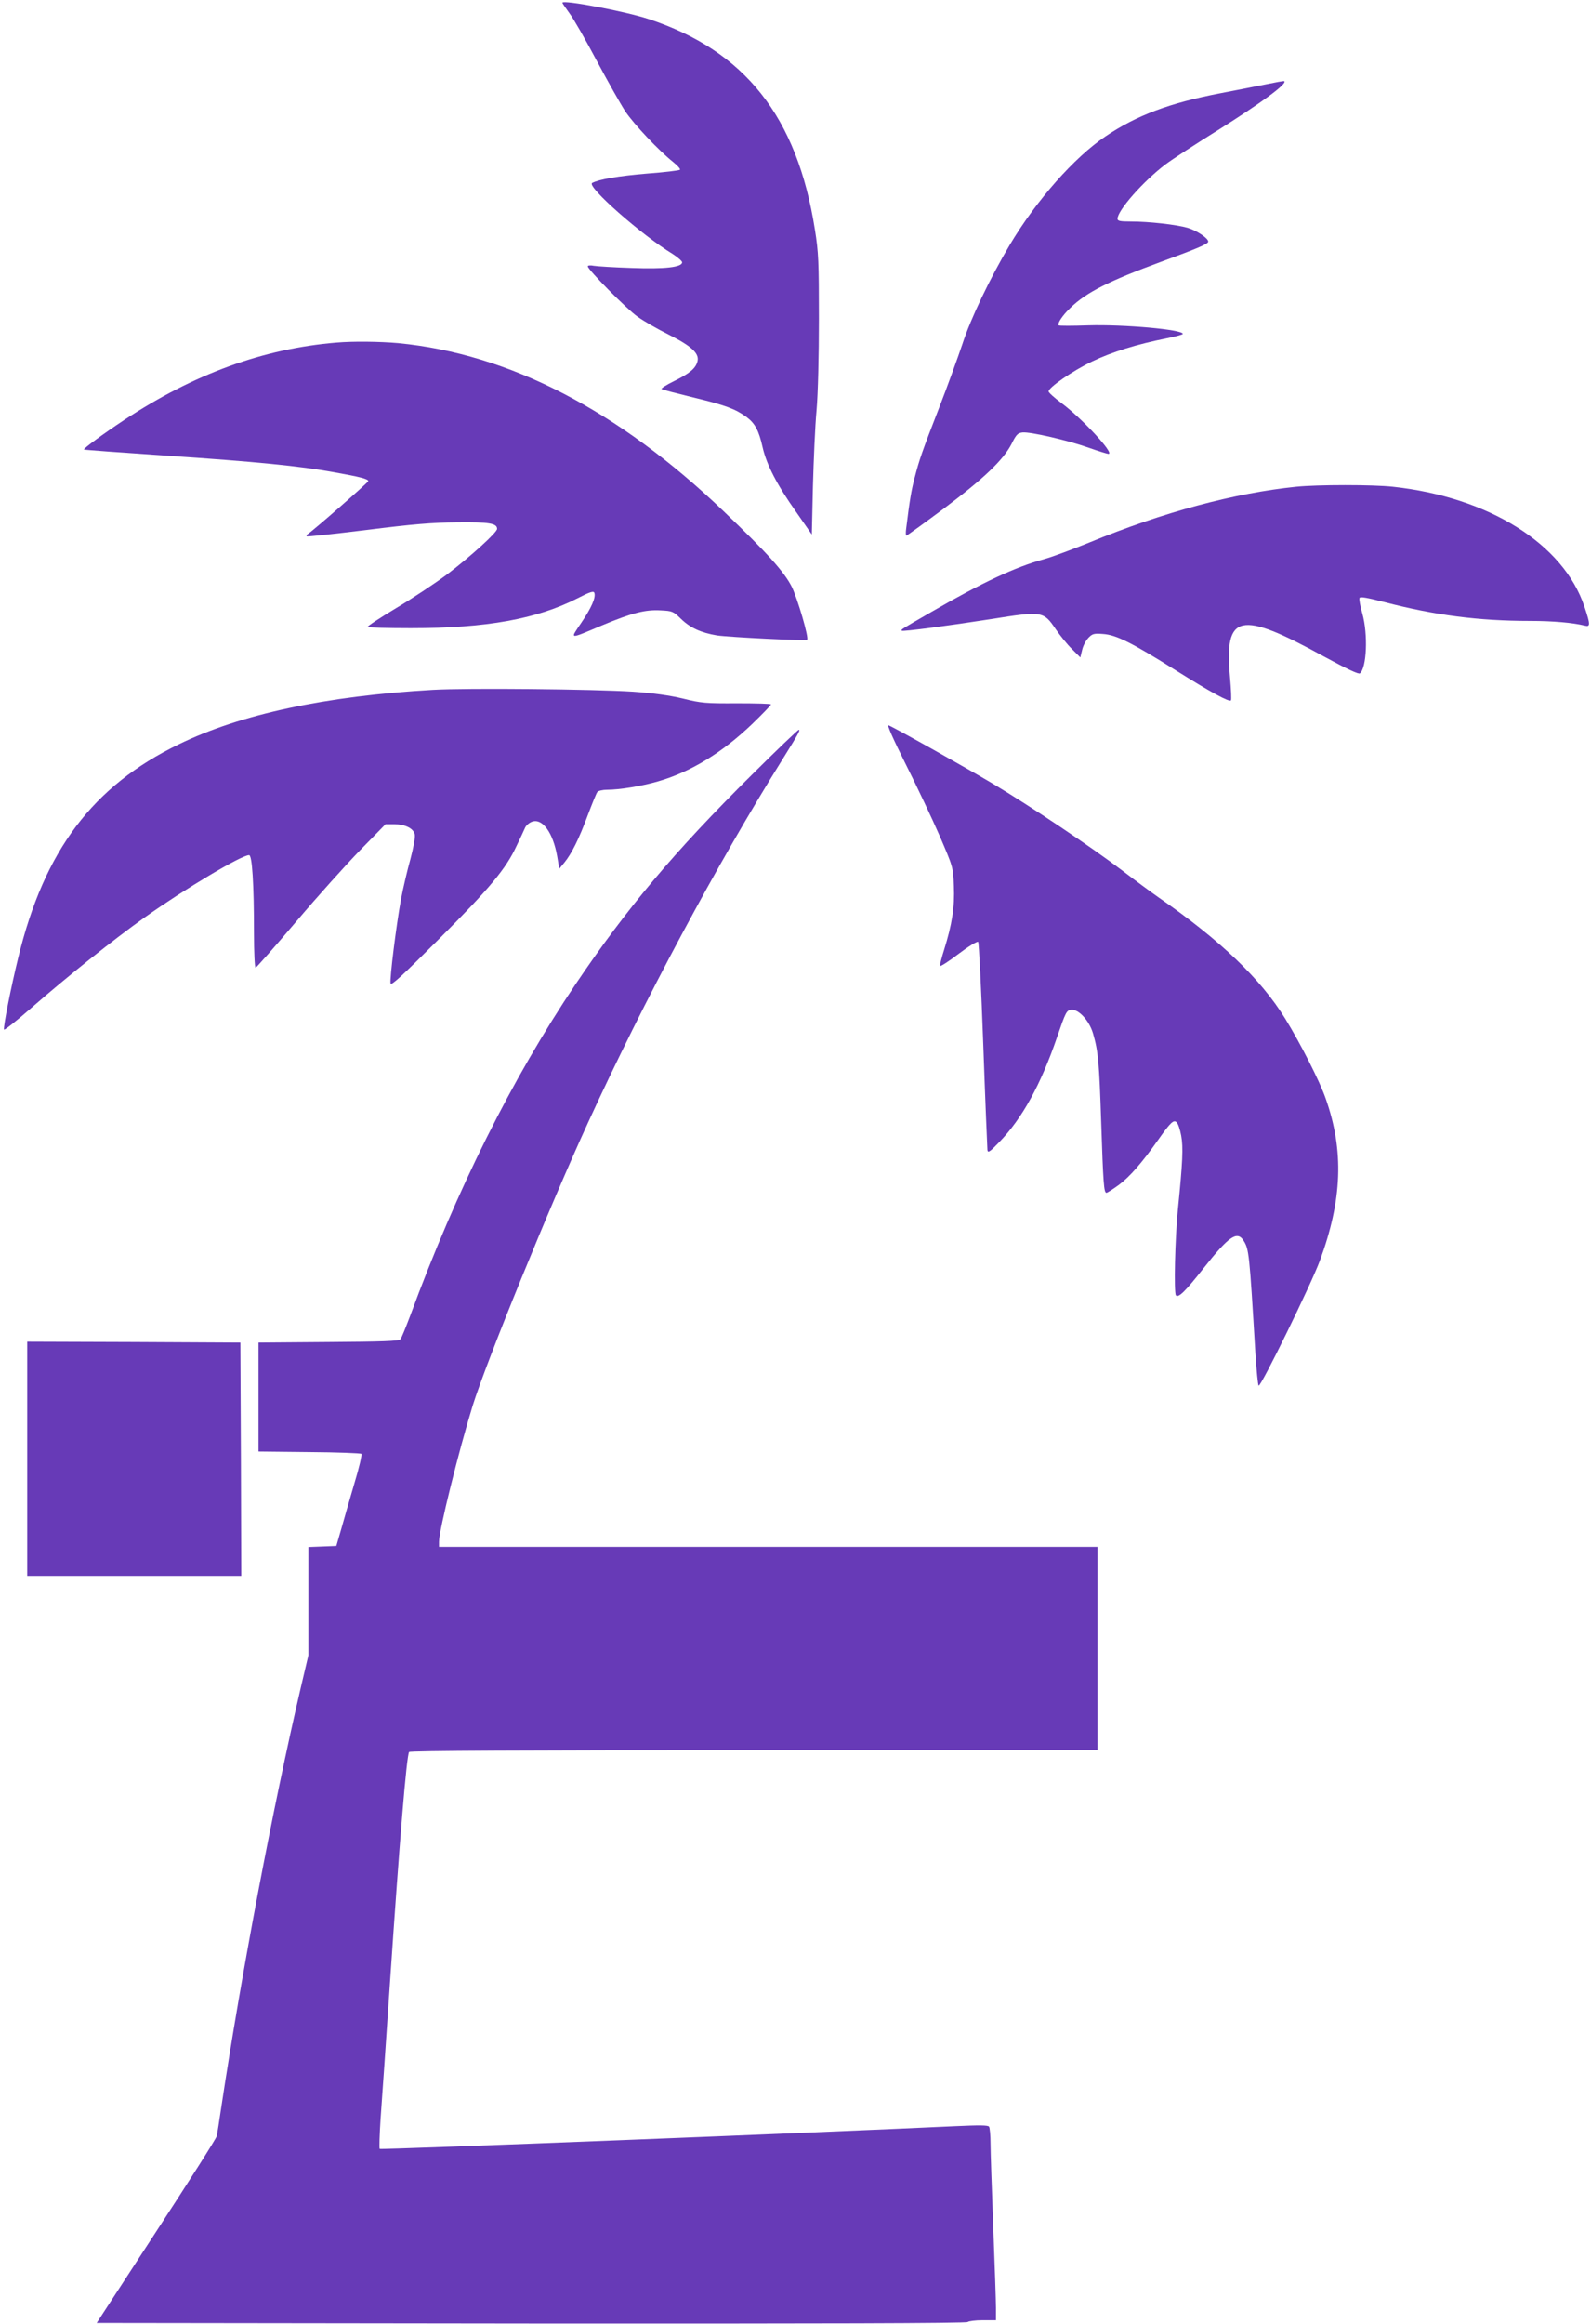<?xml version="1.0" standalone="no"?>
<!DOCTYPE svg PUBLIC "-//W3C//DTD SVG 20010904//EN"
 "http://www.w3.org/TR/2001/REC-SVG-20010904/DTD/svg10.dtd">
<svg version="1.0" xmlns="http://www.w3.org/2000/svg"
 width="877pt" height="1280pt" viewBox="0 0 877 1280"
 preserveAspectRatio="xMidYMid meet">
<g transform="translate(0,1280) scale(0.1,-0.1)"
fill="#673ab7" stroke="none">
<path d="M3100 12785 c0 -3 18 -29 39 -58 22 -29 89 -146 150 -261 61 -114
132 -240 158 -280 49 -72 182 -213 263 -278 25 -20 42 -39 38 -43 -4 -4 -85
-14 -180 -21 -158 -13 -268 -32 -304 -52 -32 -18 274 -288 444 -391 28 -18 52
-39 52 -46 0 -27 -96 -38 -279 -31 -97 3 -191 9 -208 12 -18 4 -33 2 -33 -3 0
-18 214 -235 274 -277 33 -24 111 -69 172 -99 125 -63 169 -103 159 -146 -9
-39 -42 -67 -129 -110 -43 -21 -74 -41 -69 -44 6 -4 84 -24 174 -46 178 -43
232 -63 294 -108 47 -35 68 -74 89 -168 22 -95 79 -206 184 -354 l87 -125 6
265 c4 145 12 334 20 419 8 92 13 297 13 505 0 313 -2 365 -22 490 -98 623
-386 986 -919 1161 -128 42 -473 107 -473 89z"/>
<path d="M6970 12334 c-58 -12 -168 -33 -245 -48 -277 -53 -461 -122 -631
-237 -173 -116 -384 -356 -528 -598 -110 -185 -216 -407 -261 -546 -24 -71
-81 -229 -128 -350 -97 -250 -109 -285 -136 -389 -17 -66 -26 -115 -46 -278
-3 -21 -2 -38 1 -38 4 0 95 66 203 146 223 167 332 271 377 359 26 52 34 60
61 63 42 4 245 -42 364 -84 54 -19 103 -34 109 -34 36 0 -145 195 -259 280
-39 29 -71 58 -71 64 0 22 135 115 240 165 108 52 247 95 408 127 50 10 92 21
92 25 0 24 -325 53 -522 47 -87 -3 -160 -3 -162 0 -10 9 22 57 66 98 87 84
212 147 498 252 203 74 260 99 260 111 0 19 -63 61 -113 76 -62 18 -214 35
-314 35 -59 0 -73 3 -73 15 0 46 143 208 265 300 39 29 169 114 290 189 240
151 383 256 364 269 -2 2 -51 -7 -109 -19z"/>
<path d="M1855 10913 c-403 -33 -787 -173 -1170 -426 -112 -74 -227 -158 -222
-163 1 -2 207 -17 457 -34 481 -32 735 -57 921 -91 141 -25 189 -37 189 -49 0
-7 -299 -269 -334 -292 -6 -4 -8 -9 -5 -12 2 -3 151 13 329 35 255 32 362 41
500 42 176 2 220 -5 220 -36 0 -20 -147 -153 -276 -251 -67 -50 -194 -134
-283 -187 -88 -53 -158 -99 -154 -102 3 -4 110 -7 237 -7 417 0 696 50 922
166 66 34 86 40 90 29 10 -25 -17 -85 -73 -167 -62 -92 -70 -91 117 -12 163
68 237 87 322 82 64 -3 70 -6 110 -45 52 -51 111 -78 200 -93 69 -10 490 -31
497 -24 11 10 -52 225 -84 291 -41 82 -136 188 -375 416 -584 559 -1185 868
-1794 927 -102 9 -249 11 -341 3z"/>
<path d="M7145 10119 c-341 -35 -734 -140 -1140 -307 -93 -38 -206 -80 -250
-92 -158 -43 -340 -128 -620 -290 -173 -100 -170 -98 -164 -104 6 -6 267 29
492 64 282 45 289 44 356 -55 24 -35 64 -85 90 -110 l46 -46 10 41 c5 23 21
53 35 67 21 22 30 25 80 21 73 -5 157 -47 401 -200 193 -121 294 -176 304
-166 4 3 1 61 -5 129 -32 350 52 369 518 113 125 -68 191 -99 198 -93 38 31
45 215 14 328 -12 41 -19 80 -16 87 3 9 38 3 136 -22 280 -73 522 -104 804
-104 127 0 237 -10 302 -26 31 -8 31 6 -2 104 -115 346 -528 604 -1056 661
-111 12 -414 12 -533 0z"/>
<path d="M2384 9000 c-590 -34 -1059 -134 -1399 -300 -474 -230 -741 -585
-884 -1173 -39 -158 -84 -384 -79 -398 2 -5 68 47 148 117 198 173 457 380
629 502 220 156 532 342 574 342 17 0 27 -157 27 -432 0 -103 4 -188 9 -188 4
0 104 113 222 252 118 139 277 316 354 395 l140 143 48 0 c59 0 105 -22 113
-55 4 -15 -6 -70 -24 -138 -17 -61 -40 -159 -51 -217 -26 -139 -64 -444 -58
-467 3 -14 67 45 269 247 279 279 367 385 425 510 20 41 41 86 47 100 6 14 24
29 39 34 57 20 115 -60 138 -189 l12 -70 28 34 c40 49 81 131 129 261 24 63
47 121 53 128 5 6 29 12 53 12 70 0 191 20 281 46 181 52 355 159 520 317 57
55 103 103 103 107 0 4 -84 6 -187 6 -172 -1 -198 1 -298 26 -75 18 -162 30
-275 38 -217 14 -914 21 -1106 10z"/>
<path d="M4994 8588 c62 -123 145 -299 186 -393 73 -170 74 -170 78 -276 5
-116 -10 -210 -54 -351 -14 -44 -24 -83 -22 -88 2 -5 48 25 102 66 54 41 103
71 108 66 4 -4 17 -260 28 -567 11 -308 22 -569 23 -580 3 -17 14 -9 66 45
126 130 228 316 317 575 48 140 53 150 78 153 41 5 100 -59 121 -130 29 -100
34 -158 45 -488 11 -338 15 -390 29 -390 5 0 36 20 69 44 59 44 126 120 215
246 69 98 87 115 103 98 8 -7 19 -40 25 -73 12 -64 8 -149 -18 -405 -16 -159
-23 -463 -11 -475 14 -15 51 21 152 149 139 176 185 208 220 154 31 -48 33
-67 66 -620 6 -95 14 -176 18 -180 11 -11 290 559 337 687 124 335 134 607 33
893 -32 94 -140 306 -224 442 -135 219 -358 432 -699 668 -33 23 -123 89 -200
148 -170 129 -504 353 -715 479 -157 93 -541 308 -572 320 -10 4 24 -73 96
-217z"/>
<path d="M4145 8533 c-430 -426 -691 -737 -973 -1155 -351 -522 -653 -1126
-912 -1828 -24 -63 -47 -121 -53 -127 -7 -10 -103 -13 -396 -15 l-386 -3 0
-300 0 -300 280 -3 c153 -1 283 -6 287 -10 4 -4 -12 -75 -37 -157 -24 -83 -57
-195 -72 -250 l-29 -100 -77 -3 -77 -3 0 -298 0 -298 -41 -174 c-156 -669
-328 -1578 -439 -2314 -11 -77 -23 -149 -25 -160 -2 -12 -152 -248 -333 -525
l-329 -505 2396 -3 c1590 -1 2398 1 2405 8 5 5 43 10 83 10 l73 0 0 68 c0 37
-7 238 -15 447 -8 209 -15 416 -15 460 0 44 -4 85 -8 91 -5 9 -55 9 -187 3
-696 -33 -3167 -131 -3172 -125 -3 3 -1 79 5 168 7 90 30 429 52 753 53 784
91 1242 105 1265 4 7 644 10 1901 10 l1894 0 0 560 0 560 -1815 0 -1815 0 0
28 c0 63 108 498 185 748 76 244 427 1105 638 1564 307 669 706 1414 1072
2000 86 138 98 160 88 160 -5 0 -121 -111 -258 -247z"/>
<path d="M150 4765 l0 -645 590 0 590 0 -2 643 -3 642 -587 3 -588 2 0 -645z"/>
</g>
</svg>
